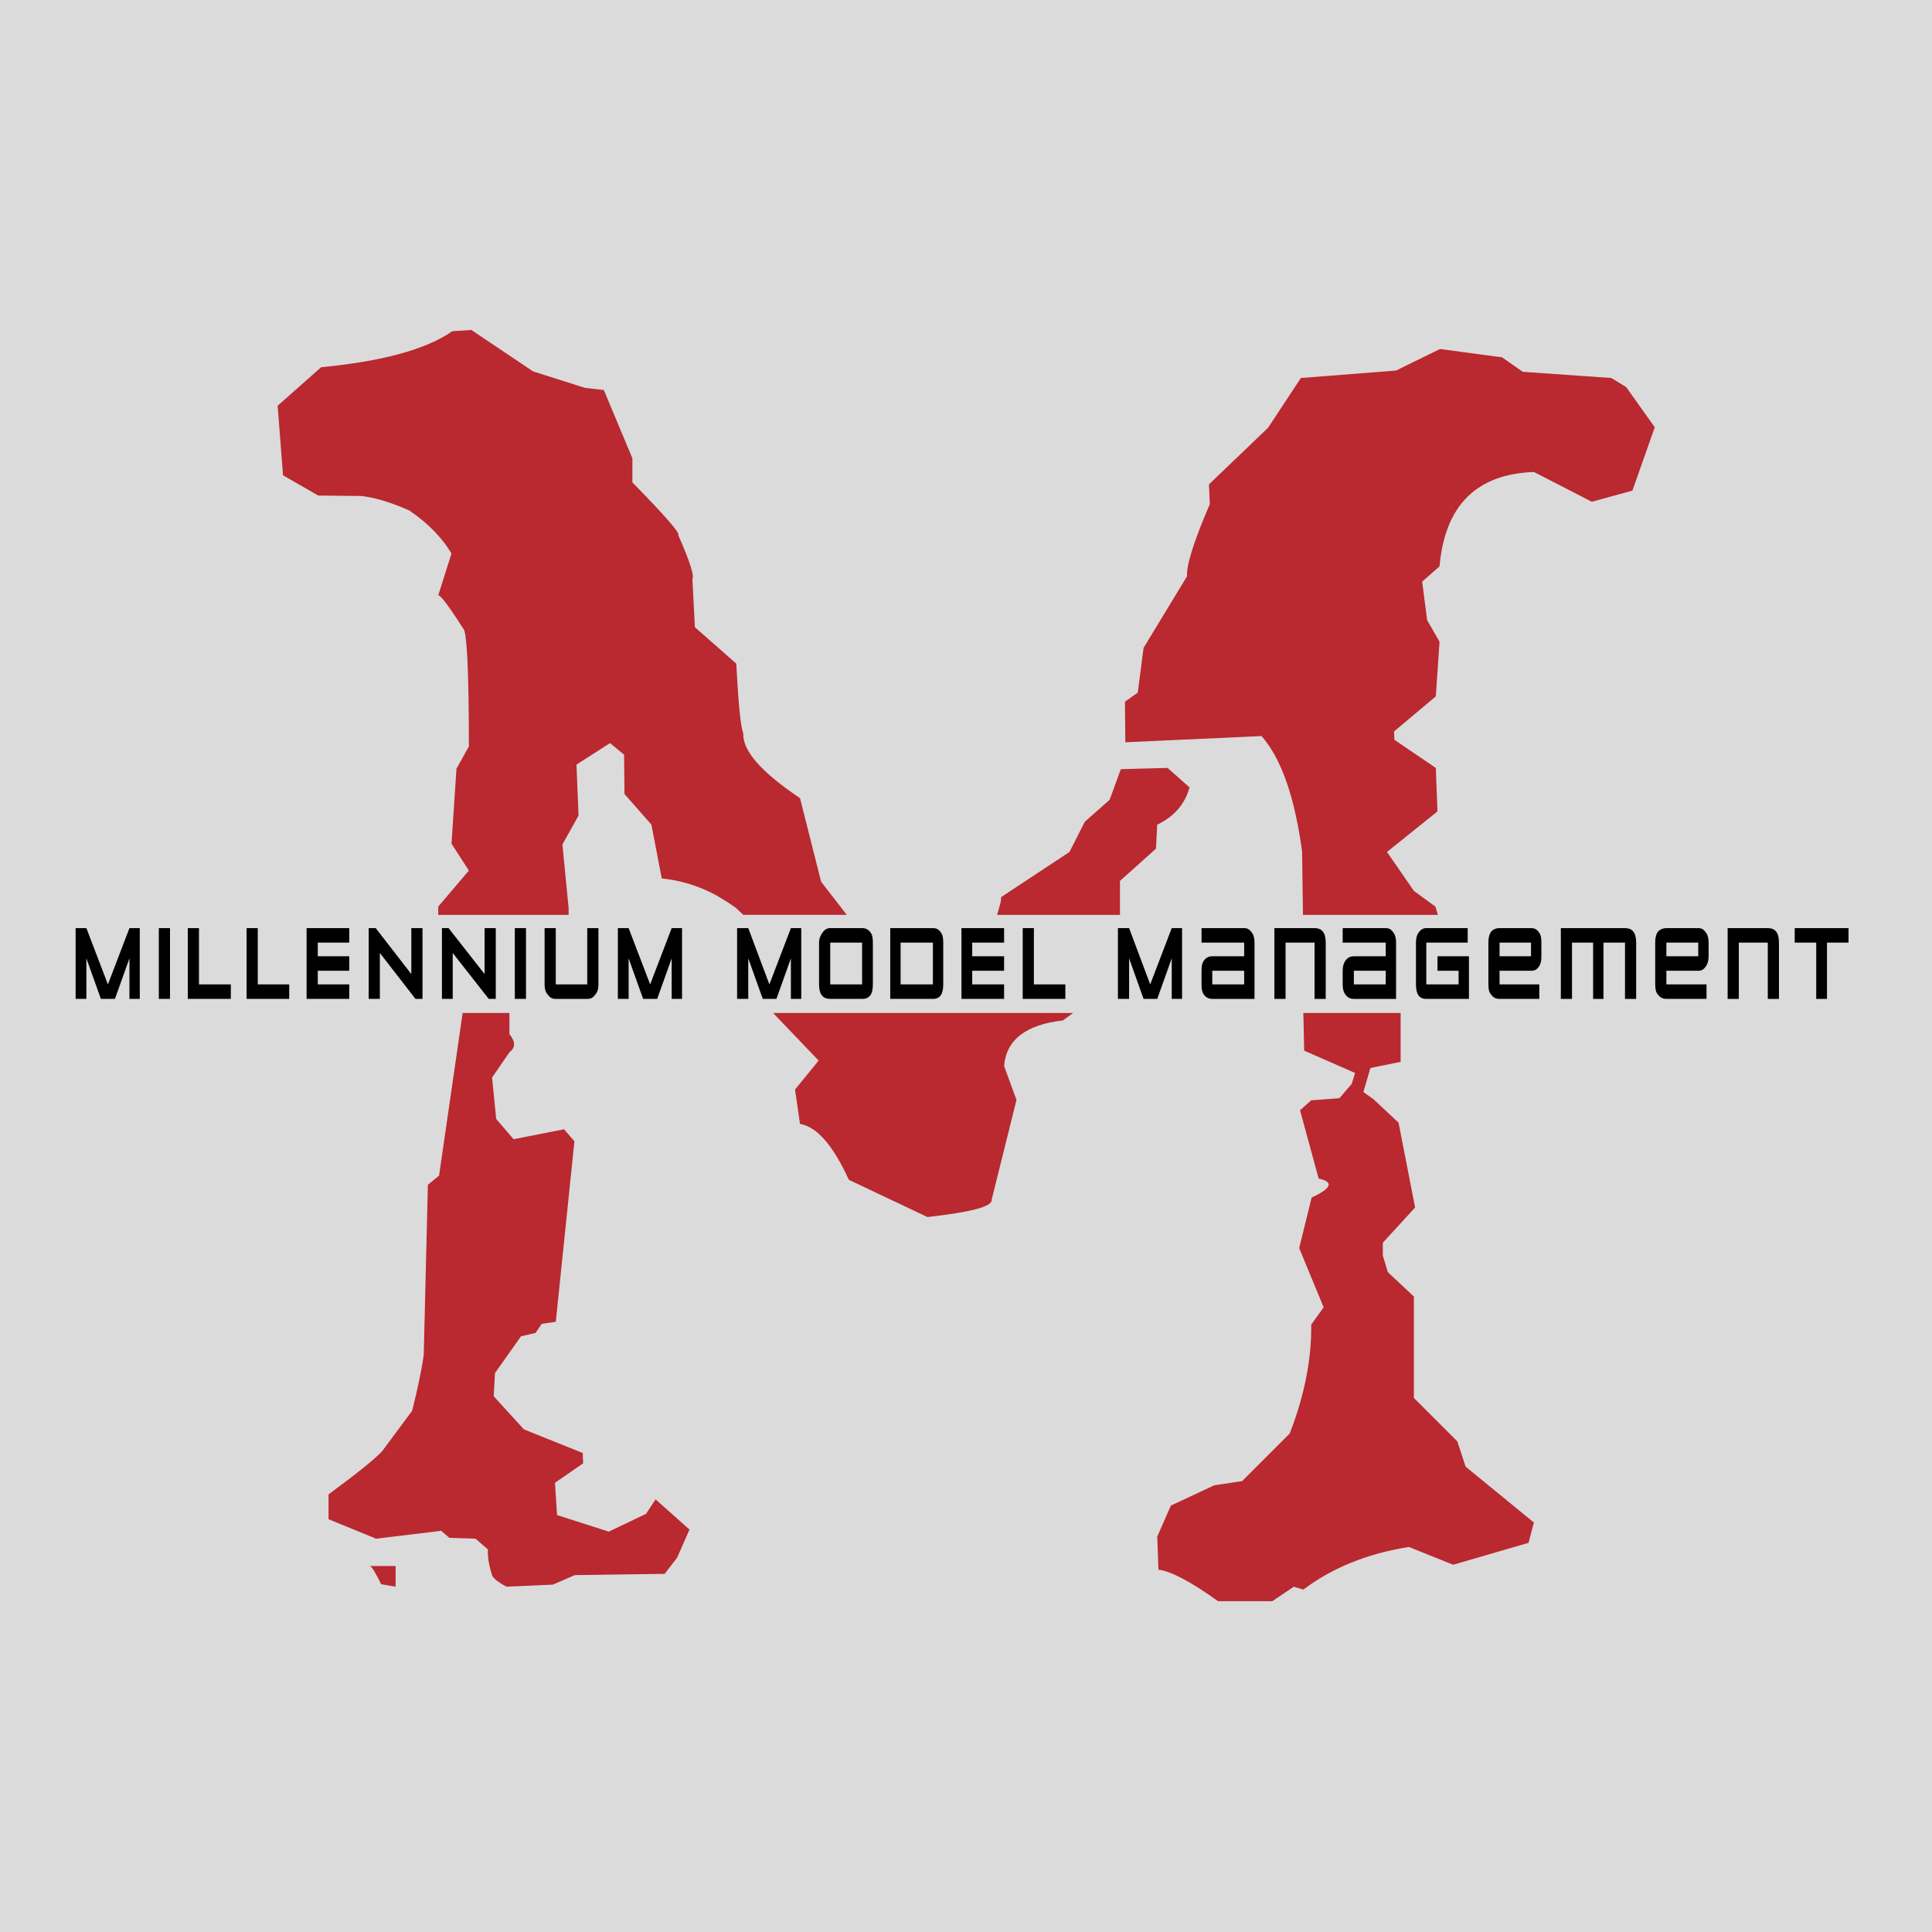 <?xml version="1.0" encoding="utf-8"?>
<!-- Generator: Adobe Illustrator 13.0.0, SVG Export Plug-In . SVG Version: 6.00 Build 14948)  -->
<!DOCTYPE svg PUBLIC "-//W3C//DTD SVG 1.0//EN" "http://www.w3.org/TR/2001/REC-SVG-20010904/DTD/svg10.dtd">
<svg version="1.0" id="Layer_1" xmlns="http://www.w3.org/2000/svg" xmlns:xlink="http://www.w3.org/1999/xlink" x="0px" y="0px"
	 width="192.756px" height="192.756px" viewBox="0 0 192.756 192.756" enable-background="new 0 0 192.756 192.756"
	 xml:space="preserve">
<g>
	<polygon fill-rule="evenodd" clip-rule="evenodd" fill="#DBDBDB" points="0,0 192.756,0 192.756,192.756 0,192.756 0,0 	"/>
	<path fill-rule="evenodd" clip-rule="evenodd" fill="#BA2830" d="M158.821,50.062l-5.782-2.973
		c-5.699,0.206-8.879,3.304-9.416,9.416l-1.734,1.528l0.496,3.841l1.238,2.147l-0.371,5.452l-4.172,3.51l0.042,0.826l4.13,2.808
		l0.165,4.336L138.379,85l2.684,3.882l2.147,1.569l0.248,0.826h-13.463l-0.083-6.318c-0.743-5.452-2.064-9.251-4.047-11.522
		l-13.588,0.619l-0.041-4.047l1.28-0.909l0.578-4.46l4.337-7.145c-0.083-1.032,0.66-3.469,2.271-7.186l-0.083-1.982l5.905-5.658
		l3.263-4.956l9.499-0.744l4.378-2.147l6.194,0.826l2.064,1.445l8.838,0.62l1.487,0.909l2.85,4.006l-2.23,6.319L158.821,50.062
		L158.821,50.062z M130.821,109.779l2.808-0.207l1.239-1.445l0.33-1.074l-5.079-2.23l-0.083-3.758h9.705v4.873l-3.015,0.619
		l-0.702,2.396l0.991,0.701l2.52,2.355l1.651,8.465l-3.221,3.512v1.279l0.495,1.652l2.602,2.436v10.119l4.337,4.336l0.826,2.52
		l6.813,5.576l-0.536,2.023l-7.517,2.188l-4.419-1.775c-4.171,0.66-7.682,2.105-10.531,4.254l-0.95-0.289l-2.147,1.445h-5.41
		c-2.767-1.982-4.749-3.014-5.946-3.139l-0.124-3.305l1.362-3.096l4.337-2.025l2.767-0.412l4.75-4.75
		c1.527-3.922,2.188-7.557,2.147-10.861l1.238-1.734l-2.437-5.906l1.239-5.037c2.023-0.949,2.23-1.57,0.702-1.9l-1.858-6.814
		L130.821,109.779L130.821,109.779z M63.092,48.121c3.304,3.387,4.791,5.08,4.584,5.286c1.197,2.685,1.61,4.13,1.404,4.336
		l0.248,4.832l4.13,3.634c0.207,3.882,0.413,6.195,0.702,6.979c-0.083,1.693,1.776,3.84,5.658,6.442l2.106,8.342l2.56,3.304h0.29
		H74.16l-0.744-0.702l-0.909-0.62l-1.032-0.619c-1.569-0.867-3.428-1.487-5.451-1.693l-1.033-5.369l-2.685-3.056l-0.041-3.923
		l-1.404-1.156l-3.345,2.147l0.207,5.08l-1.61,2.891l0.495,5.08l0.124,1.239v0.702H43.723v-0.826l3.056-3.593l-1.734-2.684
		l0.496-7.475l1.239-2.23c0-7.681-0.206-11.604-0.578-11.77c-1.445-2.271-2.271-3.345-2.478-3.304l1.321-4.171
		c-0.908-1.528-2.271-2.974-4.212-4.295c-1.858-0.826-3.428-1.28-4.75-1.445l-4.336-0.042l-3.51-2.023l-0.537-6.938l4.336-3.841
		c5.988-0.578,10.407-1.734,13.092-3.593l1.899-0.124l6.154,4.13l5.204,1.652l1.858,0.207l2.85,6.814V48.121L63.092,48.121z
		 M99.889,89.501L106.703,85l1.527-3.015l2.479-2.189l1.115-3.056l4.666-0.124l2.188,1.941c-0.454,1.693-1.569,2.932-3.221,3.717
		l-0.124,2.395l-3.593,3.222v3.386H99.476l0.206-0.702l0.165-0.62L99.889,89.501L99.889,89.501z M106.042,101.809
		c-3.676,0.412-5.658,1.941-5.864,4.543l1.238,3.387l-2.478,9.953c0.083,0.701-2.065,1.238-6.401,1.734l-7.847-3.717
		c-1.569-3.428-3.18-5.287-4.873-5.576l-0.496-3.428l2.354-2.891l-4.543-4.75h29.941L106.042,101.809L106.042,101.809z
		 M50.826,103.172c0.62,0.783,0.62,1.32,0,1.816l-1.734,2.52l0.413,4.129l1.734,2.023l5.039-0.99l1.032,1.197l-1.858,18.006
		l-1.404,0.207l-0.619,0.908l-1.445,0.33l-2.602,3.676l-0.124,2.312l3.014,3.305l5.865,2.354l0.041,1.033l-2.808,1.941l0.207,3.221
		l5.162,1.652l3.717-1.777l0.95-1.445l3.386,3.016l-1.239,2.809l-1.239,1.609l-8.962,0.125l-2.189,0.949l-4.625,0.207
		c-0.867-0.455-1.363-0.867-1.445-1.156c-0.33-1.033-0.454-1.859-0.413-2.561l-1.239-1.074l-2.602-0.082l-0.826-0.703l-6.484,0.785
		l-4.75-1.941v-2.477c2.974-2.189,4.75-3.635,5.369-4.338l2.974-4.006c0.495-1.98,0.908-3.84,1.156-5.574l0.413-16.975l1.115-0.908
		l2.354-16.23h4.667V103.172L50.826,103.172z M36.908,156.24h2.561v2.064l-1.445-0.248C37.486,156.941,37.115,156.322,36.908,156.24
		L36.908,156.24z"/>
	<path fill-rule="evenodd" clip-rule="evenodd" d="M13.946,92.599v7.061h-1.032v-4.046l-1.446,4.046h-1.404l-1.446-4.046v4.046
		H7.545v-7.061h1.074l2.147,5.616l2.148-5.616H13.946L13.946,92.599z M15.846,92.599h1.115v7.061h-1.115V92.599L15.846,92.599z
		 M23.032,98.215v1.445h-4.295v-7.061h1.115v5.616H23.032L23.032,98.215z M28.855,98.215v1.445h-4.253v-7.061h1.115v5.616H28.855
		L28.855,98.215z M31.705,95.407h3.139v1.445h-3.139v1.362h3.139v1.445h-4.254v-7.061h4.254v1.445h-3.139V95.407L31.705,95.407z
		 M42.153,92.599v7.061h-0.702l-3.552-4.583v4.583h-1.115v-7.061h0.702l3.552,4.584v-4.584H42.153L42.153,92.599z M49.463,92.599
		v7.061h-0.702l-3.593-4.583v4.583h-1.074v-7.061h0.661l3.593,4.584v-4.584H49.463L49.463,92.599z M51.363,92.599h1.115v7.061
		h-1.115V92.599L51.363,92.599z M59.705,92.599v5.616c0,0.496-0.124,0.826-0.331,1.033c-0.207,0.289-0.413,0.412-0.785,0.412h-3.139
		c-0.372,0-0.578-0.123-0.784-0.412c-0.207-0.207-0.331-0.537-0.331-1.033v-5.616h1.115v5.616h3.139v-5.616H59.705L59.705,92.599z
		 M68.047,92.599v7.061h-1.033v-4.046l-1.445,4.046h-1.404l-1.446-4.046v4.046h-1.074v-7.061h1.074l2.147,5.616l2.147-5.616H68.047
		L68.047,92.599z M79.941,92.599v7.061h-1.033v-4.046l-1.445,4.046h-1.363l-1.446-4.046v4.046H73.54v-7.061h1.115l2.106,5.616
		l2.147-5.616H79.941L79.941,92.599z M86.838,93.012c0.207,0.248,0.248,0.619,0.248,1.032v4.17c0,0.992-0.331,1.445-1.074,1.445
		h-3.18c-0.743,0-1.115-0.453-1.115-1.445v-4.17c0-0.413,0.166-0.785,0.372-1.032c0.207-0.29,0.454-0.413,0.743-0.413h3.18
		C86.343,92.599,86.632,92.723,86.838,93.012L86.838,93.012z M82.832,98.215h3.18v-4.17h-3.18V98.215L82.832,98.215z M89.853,98.215
		h3.221v-4.17h-3.221V98.215L89.853,98.215z M94.106,98.215c0,0.992-0.331,1.445-1.032,1.445H88.82v-7.061h4.254
		c0.372,0,0.578,0.124,0.785,0.413c0.207,0.248,0.248,0.619,0.248,1.032V98.215L94.106,98.215z M96.998,95.407h3.18v1.445h-3.18
		v1.362h3.18v1.445h-4.254v-7.061h4.254v1.445h-3.18V95.407L96.998,95.407z M106.29,98.215v1.445h-4.254v-7.061h1.114v5.616H106.29
		L106.29,98.215z M117.936,92.599v7.061h-1.032v-4.046l-1.445,4.046h-1.363l-1.445-4.046v4.046h-1.115v-7.061h1.115l2.106,5.616
		l2.147-5.616H117.936L117.936,92.599z M124.874,93.012c0.206,0.248,0.289,0.619,0.289,1.032v5.616h-4.213
		c-0.33,0-0.619-0.123-0.825-0.412c-0.207-0.248-0.248-0.619-0.248-1.033v-1.362c0-0.413,0.041-0.743,0.248-1.032
		c0.206-0.289,0.495-0.413,0.825-0.413h3.181v-1.363h-4.254v-1.445h4.254C124.461,92.599,124.668,92.723,124.874,93.012
		L124.874,93.012z M120.95,98.215h3.181v-1.362h-3.181V98.215L120.95,98.215z M132.267,94.044v5.616h-1.115v-5.616h-2.891v5.616
		h-1.115v-7.061h4.006C131.895,92.599,132.267,93.053,132.267,94.044L132.267,94.044z M138.998,93.012
		c0.206,0.248,0.289,0.619,0.289,1.032v5.616h-4.213c-0.33,0-0.619-0.123-0.825-0.412c-0.207-0.248-0.29-0.619-0.29-1.033v-1.362
		c0-0.413,0.083-0.743,0.29-1.032c0.206-0.289,0.495-0.413,0.825-0.413h3.181v-1.363h-4.296v-1.445h4.296
		C138.585,92.599,138.791,92.723,138.998,93.012L138.998,93.012z M135.074,98.215h3.181v-1.362h-3.181V98.215L135.074,98.215z
		 M142.302,92.599h4.13v1.445h-4.13v4.17h3.222v-1.362h-2.106v-1.445h3.139v4.253h-4.254c-0.702,0-1.032-0.453-1.032-1.445v-4.17
		c0-0.413,0.082-0.785,0.289-1.032C141.765,92.723,142.013,92.599,142.302,92.599L142.302,92.599z M153.535,93.012
		c0.206,0.248,0.248,0.619,0.248,1.032v1.363c0,0.413-0.042,0.743-0.248,1.032c-0.207,0.29-0.413,0.413-0.785,0.413h-3.139v1.362
		h3.965v1.445h-3.965c-0.371,0-0.619-0.123-0.825-0.412c-0.207-0.207-0.289-0.537-0.289-1.033v-4.17
		c0-0.496,0.082-0.826,0.289-1.115c0.206-0.207,0.454-0.33,0.825-0.33h3.139C153.122,92.599,153.328,92.723,153.535,93.012
		L153.535,93.012z M149.611,95.407h3.139v-1.363h-3.139V95.407L149.611,95.407z M162.125,92.599c0.743,0,1.115,0.454,1.115,1.445
		v5.616h-1.115v-5.616h-2.147v5.616h-1.032v-5.616h-2.106v5.616h-1.115v-7.061H162.125L162.125,92.599z M170.179,93.012
		c0.206,0.248,0.289,0.619,0.289,1.032v1.363c0,0.413-0.083,0.743-0.289,1.032c-0.207,0.29-0.413,0.413-0.744,0.413h-3.18v1.362
		h4.006v1.445h-4.006c-0.33,0-0.619-0.123-0.826-0.412c-0.206-0.207-0.289-0.537-0.289-1.033v-4.17c0-0.496,0.083-0.826,0.289-1.115
		c0.207-0.207,0.496-0.33,0.826-0.33h3.18C169.766,92.599,169.972,92.723,170.179,93.012L170.179,93.012z M166.255,95.407h3.18
		v-1.363h-3.18V95.407L166.255,95.407z M177.488,94.044v5.616h-1.115v-5.616h-2.891v5.616h-1.115v-7.061h4.006
		C177.116,92.599,177.488,93.053,177.488,94.044L177.488,94.044z M184.426,94.044h-2.147v5.616h-1.073v-5.616h-2.147v-1.445h5.368
		V94.044L184.426,94.044z"/>
</g>
</svg>
